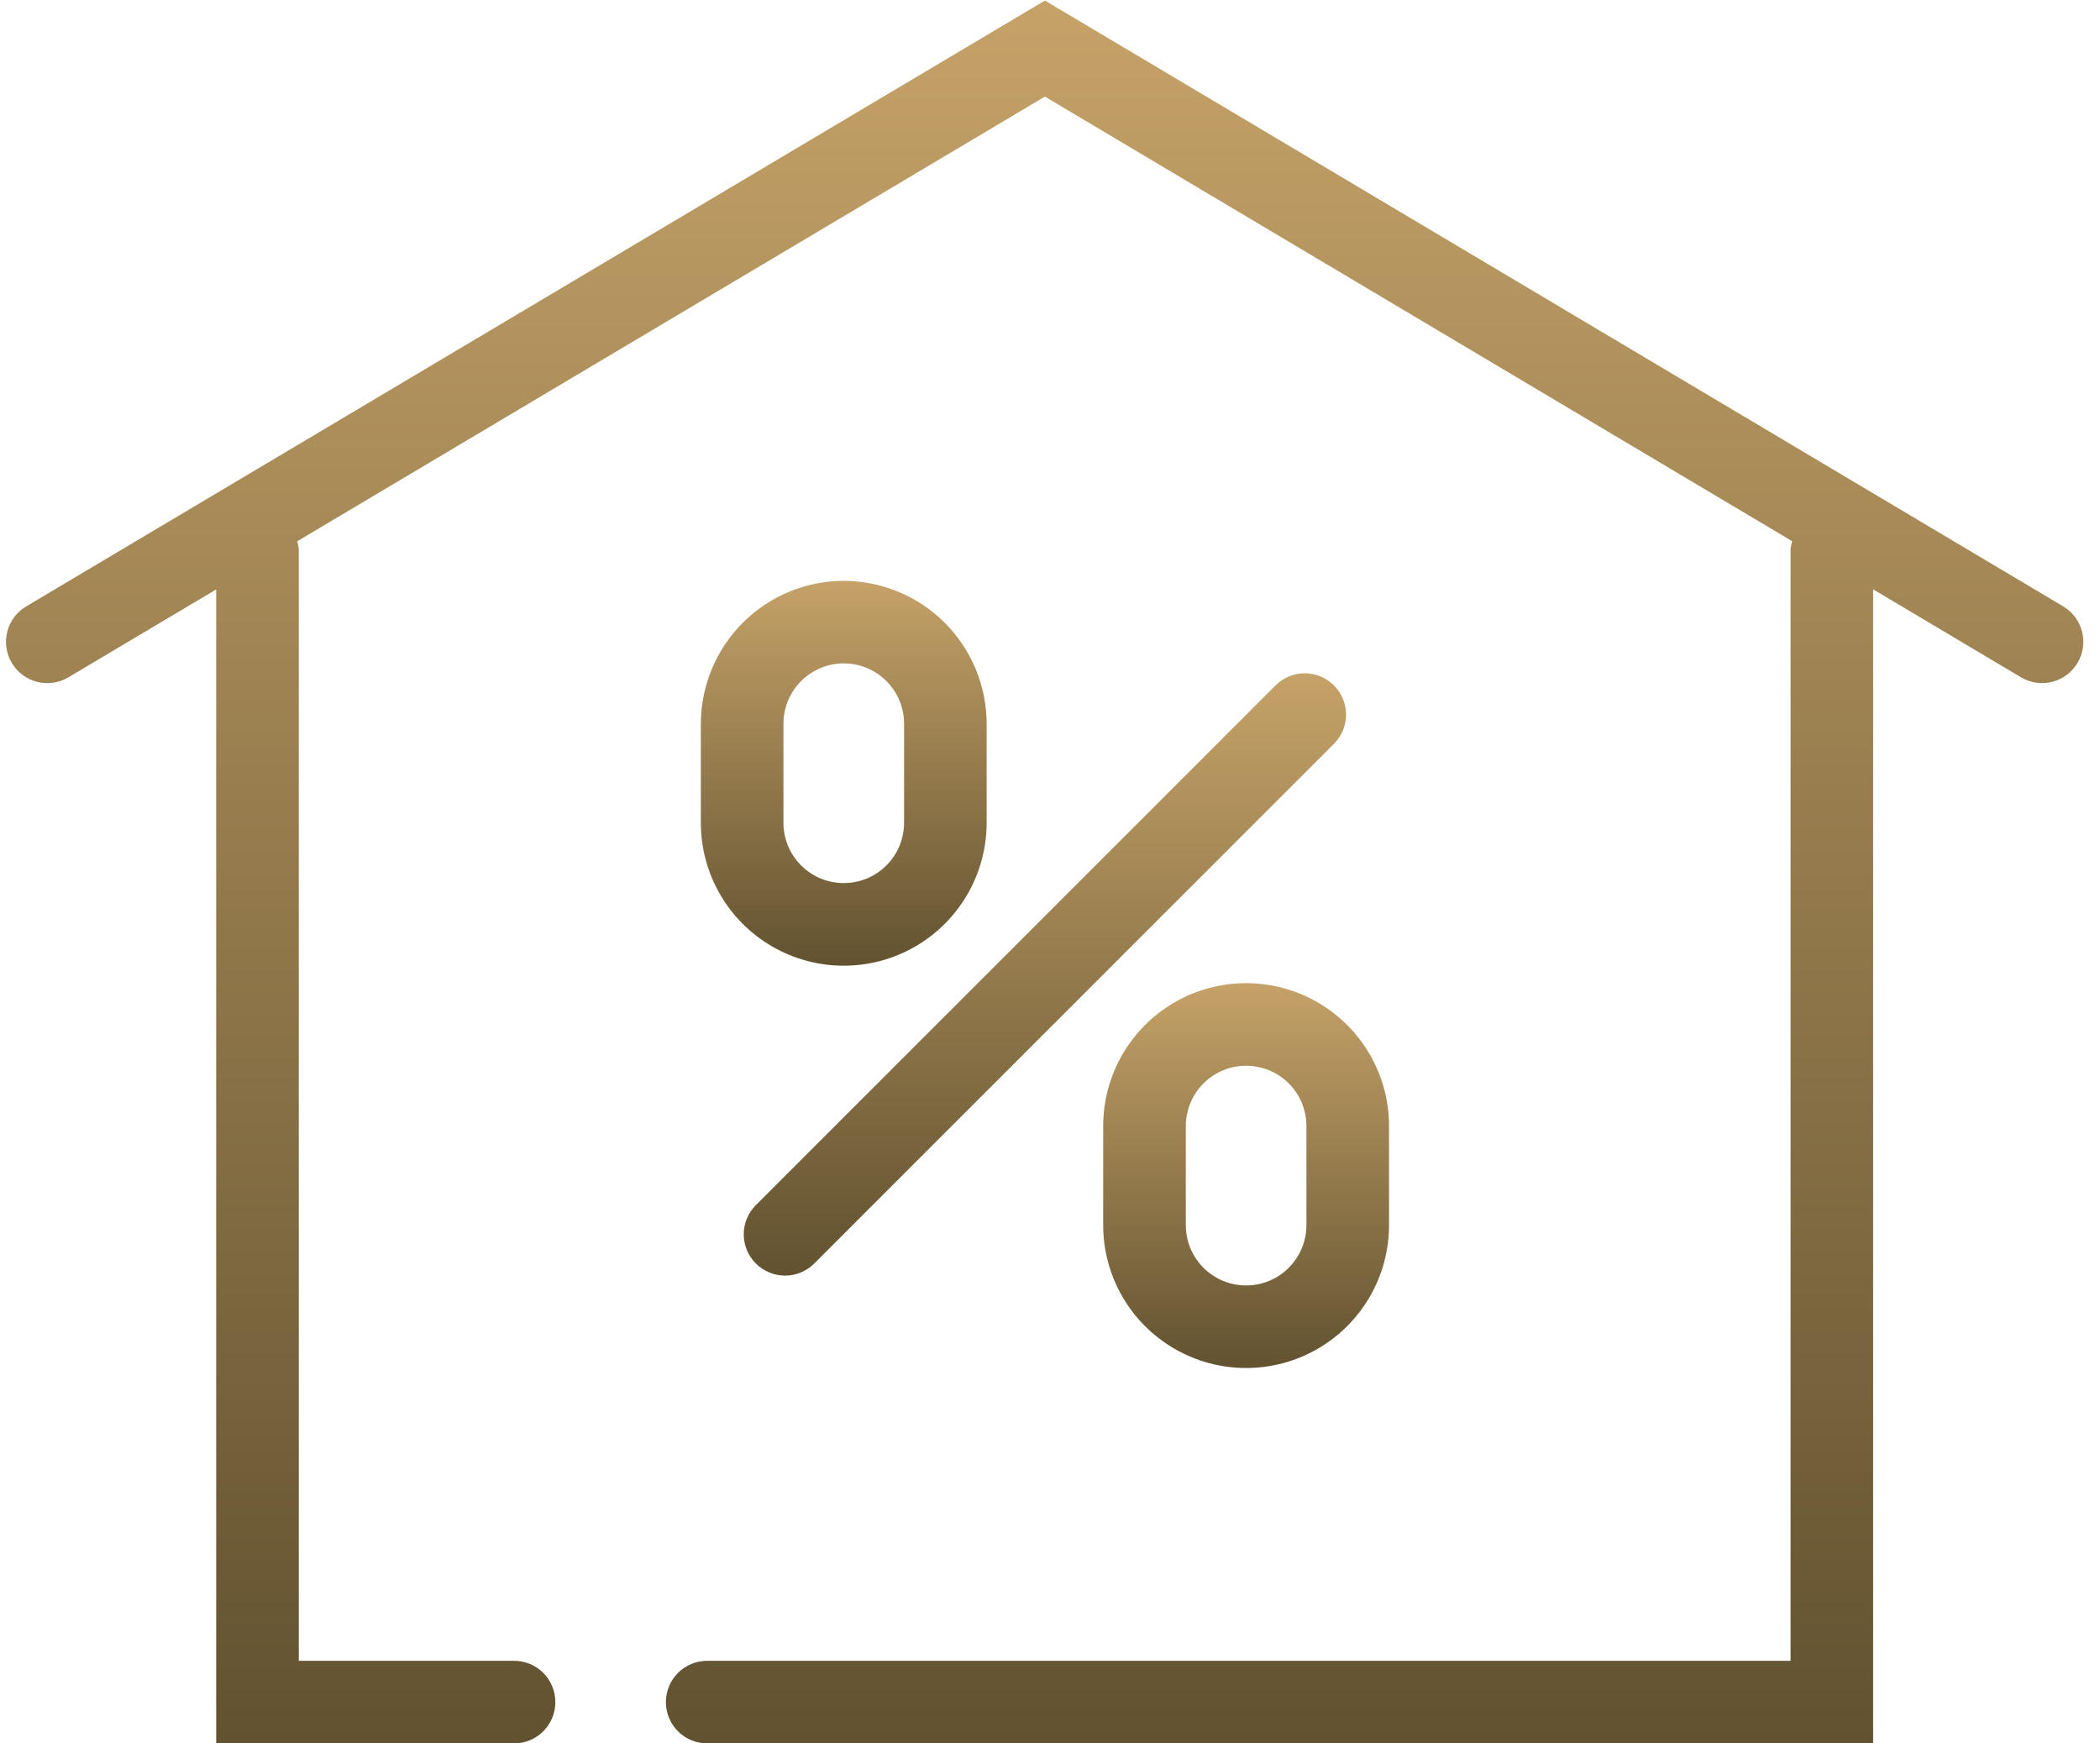 <svg width="106" height="88" viewBox="0 0 106 88" fill="none" xmlns="http://www.w3.org/2000/svg">
<path d="M104.143 30.608L52.744 0.028L1.323 30.608C0.332 31.195 0.008 32.474 0.596 33.462C1.183 34.453 2.462 34.777 3.45 34.189L10.913 29.752V88H25.95C27.101 88 28.032 87.067 28.032 85.916C28.032 84.764 27.099 83.831 25.95 83.831H15.082V27.718C15.07 27.583 15.043 27.451 15.002 27.321L52.742 4.876L90.462 27.317C90.42 27.447 90.395 27.581 90.381 27.716V83.831H35.696C34.545 83.831 33.612 84.764 33.612 85.916C33.612 87.067 34.545 88 35.696 88H94.548V29.747L102.011 34.187C102.999 34.775 104.278 34.451 104.866 33.461C105.453 32.472 105.129 31.193 104.139 30.606L104.143 30.608Z" fill="url(#paint0_linear_1_83)"/>
<path d="M42.59 29.319C40.678 29.321 38.843 30.081 37.492 31.435C36.14 32.787 35.38 34.62 35.376 36.533V41.531C35.376 44.108 36.751 46.489 38.983 47.778C41.215 49.067 43.965 49.067 46.195 47.778C48.426 46.489 49.802 44.108 49.802 41.531V36.533C49.8 34.622 49.039 32.787 47.686 31.435C46.334 30.084 44.501 29.323 42.588 29.319H42.59ZM45.635 41.529C45.635 42.617 45.055 43.623 44.112 44.167C43.169 44.711 42.008 44.711 41.067 44.167C40.124 43.623 39.545 42.617 39.545 41.529V36.531C39.545 35.443 40.124 34.437 41.067 33.893C42.01 33.349 43.171 33.349 44.112 33.893C45.053 34.437 45.635 35.443 45.635 36.531V41.529Z" fill="url(#paint1_linear_1_83)"/>
<path d="M55.685 56.84V61.838C55.685 64.416 57.06 66.797 59.292 68.085C61.524 69.374 64.274 69.374 66.506 68.085C68.738 66.797 70.113 64.416 70.113 61.838V56.84C70.113 54.263 68.738 51.882 66.506 50.593C64.274 49.304 61.524 49.304 59.292 50.593C57.06 51.882 55.685 54.263 55.685 56.84ZM65.944 56.84V61.838C65.944 62.927 65.363 63.932 64.422 64.477C63.479 65.021 62.32 65.021 61.377 64.477C60.434 63.932 59.854 62.927 59.854 61.838V56.84C59.854 55.752 60.436 54.746 61.377 54.202C62.318 53.658 63.479 53.658 64.422 54.202C65.365 54.746 65.944 55.752 65.944 56.84Z" fill="url(#paint2_linear_1_83)"/>
<path d="M64.384 34.598L38.158 60.825C37.765 61.214 37.541 61.746 37.541 62.3C37.541 62.854 37.759 63.386 38.152 63.777C38.545 64.168 39.075 64.388 39.629 64.388C40.183 64.388 40.714 64.164 41.105 63.771L67.331 37.545C67.724 37.154 67.944 36.623 67.944 36.071C67.944 35.519 67.724 34.987 67.333 34.596C66.942 34.205 66.41 33.985 65.858 33.985C65.304 33.985 64.773 34.205 64.384 34.598Z" fill="url(#paint3_linear_1_83)"/>
<defs>
<linearGradient id="paint0_linear_1_83" x1="52.731" y1="0.028" x2="52.731" y2="88" gradientUnits="userSpaceOnUse">
<stop stop-color="#C5A268"/>
<stop offset="1" stop-color="#625230"/>
</linearGradient>
<linearGradient id="paint1_linear_1_83" x1="42.589" y1="29.319" x2="42.589" y2="48.745" gradientUnits="userSpaceOnUse">
<stop stop-color="#C5A268"/>
<stop offset="1" stop-color="#625230"/>
</linearGradient>
<linearGradient id="paint2_linear_1_83" x1="62.899" y1="49.627" x2="62.899" y2="69.052" gradientUnits="userSpaceOnUse">
<stop stop-color="#C5A268"/>
<stop offset="1" stop-color="#625230"/>
</linearGradient>
<linearGradient id="paint3_linear_1_83" x1="52.742" y1="33.985" x2="52.742" y2="64.388" gradientUnits="userSpaceOnUse">
<stop stop-color="#C5A268"/>
<stop offset="1" stop-color="#625230"/>
</linearGradient>
</defs>
</svg>
